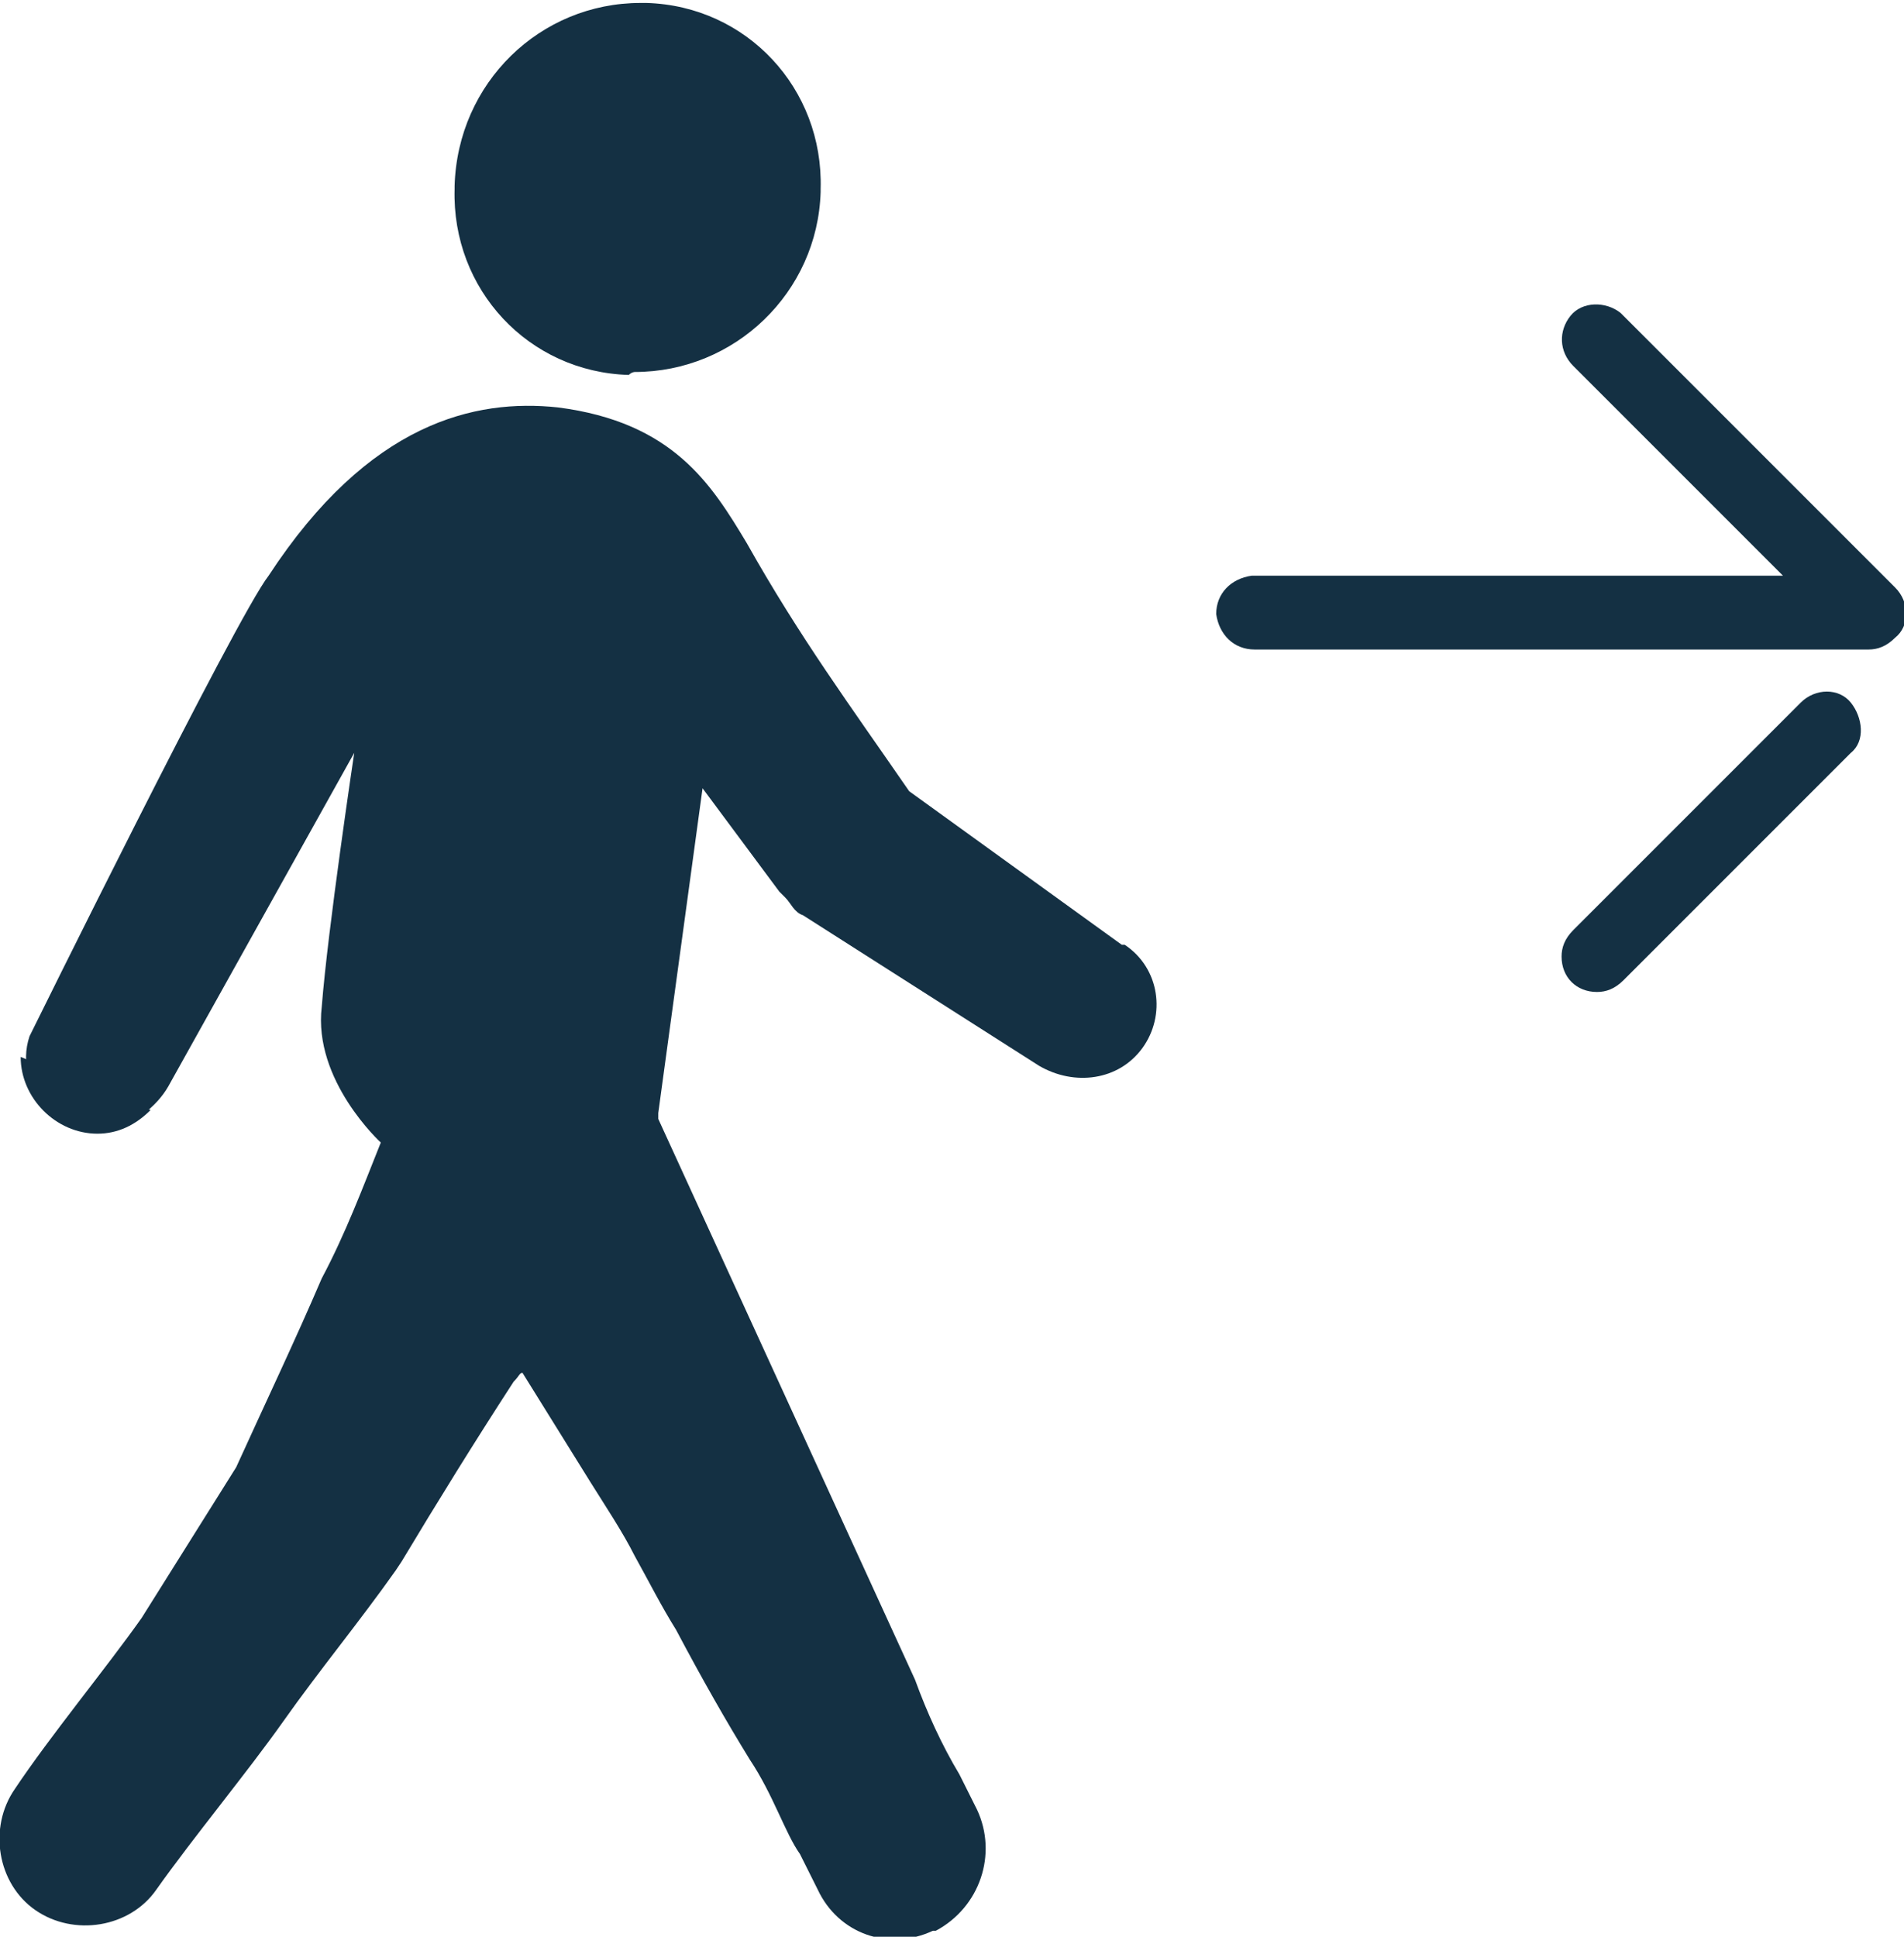 <?xml version="1.0" encoding="utf-8"?>
<!-- Generator: Adobe Illustrator 28.3.0, SVG Export Plug-In . SVG Version: 6.00 Build 0)  -->
<svg version="1.1" id="Group_63" xmlns="http://www.w3.org/2000/svg" xmlns:xlink="http://www.w3.org/1999/xlink" x="0px" y="0px"
	 viewBox="0 0 64.5 65.6" style="enable-background:new 0 0 64.5 65.6;" xml:space="preserve">
<style type="text/css">
	.st0{clip-path:url(#SVGID_00000150794909390178259800000016637615456722408599_);}
	.st1{fill:#143043;}
</style>
<g>
	<g>
		<defs>
			<rect id="SVGID_1_" width="64.5" height="65.6"/>
		</defs>
		<clipPath id="SVGID_00000072245303145175959320000016424105080494938510_">
			<use xlink:href="#SVGID_1_"  style="overflow:visible;"/>
		</clipPath>
		
			<g id="Group_62" transform="translate(0 0)" style="clip-path:url(#SVGID_00000072245303145175959320000016424105080494938510_);">
			<path id="Path_151" class="st1" d="M3.7,38.3c0.8-0.2,1.6-0.8,2-1.5L12,25.5c0,0-0.9,6-1.1,8.6c-0.3,2.5,2,4.6,2,4.6
				c-0.6,1.5-1.2,3.1-2,4.6C10,45.4,9,47.5,8,49.7l-3.2,5.1c-1.2,1.7-3.1,4-4.3,5.8c-0.9,1.3-0.6,3.2,0.7,4.1l0,0
				c1.3,0.9,3.2,0.6,4.1-0.7l0,0c1.2-1.7,3.1-4,4.3-5.7s2.6-3.4,3.8-5.1l0.2-0.3c1.2-2,2.5-4.1,3.8-6.1c0.2-0.2,0.2-0.3,0.3-0.3
				l2.3,3.7c0.5,0.8,1.1,1.7,1.5,2.5c0.5,0.9,0.9,1.7,1.4,2.5c0.9,1.7,1.7,3.1,2.5,4.4c0.8,1.2,1.2,2.5,1.7,3.2
				c0.2,0.4,0.4,0.8,0.6,1.2c0.7,1.5,2.4,2.1,3.9,1.4c0,0,0,0,0.1,0c1.5-0.8,2.1-2.6,1.4-4.1l0,0c-0.2-0.4-0.4-0.8-0.6-1.2
				c-0.6-1-1.1-2.1-1.5-3.2l-8.7-19v-0.2l1.5-11l2.6,3.5l0.2,0.2c0.2,0.2,0.3,0.5,0.6,0.6l8,5.1c1.2,0.7,2.7,0.5,3.5-0.6
				s0.6-2.7-0.6-3.5c0,0,0,0-0.1,0l-7.2-5.2c-2-2.9-3.7-5.2-5.5-8.4c-1.2-2-2.5-4.1-6.4-4.6c-2.8-0.3-6.4,0.5-9.8,5.7
				C8,20.9,1,35.1,1,35.1c-0.3,0.9,0,1.8,0.6,2.5 M21.5,12.6c3.4,0,6.2-2.7,6.3-6.1V6.4c0.1-3.4-2.5-6.2-5.9-6.3c-0.1,0-0.2,0-0.2,0
				c-3.4,0-6.2,2.7-6.3,6.2v0.1c-0.1,3.4,2.5,6.2,5.9,6.3C21.4,12.6,21.5,12.6,21.5,12.6"/>
			<path id="Path_152" class="st1" d="M5.1,37.6c-0.5,0.5-1.1,0.8-1.8,0.8c-1.4,0-2.6-1.2-2.6-2.6"/>
			<path id="Path_153" class="st1" d="M63.3,22H42.5c-0.7,0-1.2-0.5-1.3-1.2c0-0.7,0.5-1.2,1.2-1.3c0,0,0,0,0.1,0h17.9l-7.1-7.1
				c-0.5-0.5-0.5-1.2-0.1-1.7s1.2-0.5,1.7-0.1l0.1,0.1l9.2,9.2c0.5,0.5,0.5,1.3,0,1.7C63.9,21.9,63.6,22,63.3,22"/>
			<path id="Path_154" class="st1" d="M54.1,33.6c-0.7,0-1.2-0.5-1.2-1.2c0-0.3,0.1-0.6,0.4-0.9l7.7-7.7c0.5-0.5,1.3-0.5,1.7,0
				s0.5,1.3,0,1.7L55,33.2C54.7,33.5,54.4,33.6,54.1,33.6"/>
		</g>
	</g>
</g>
</svg>

